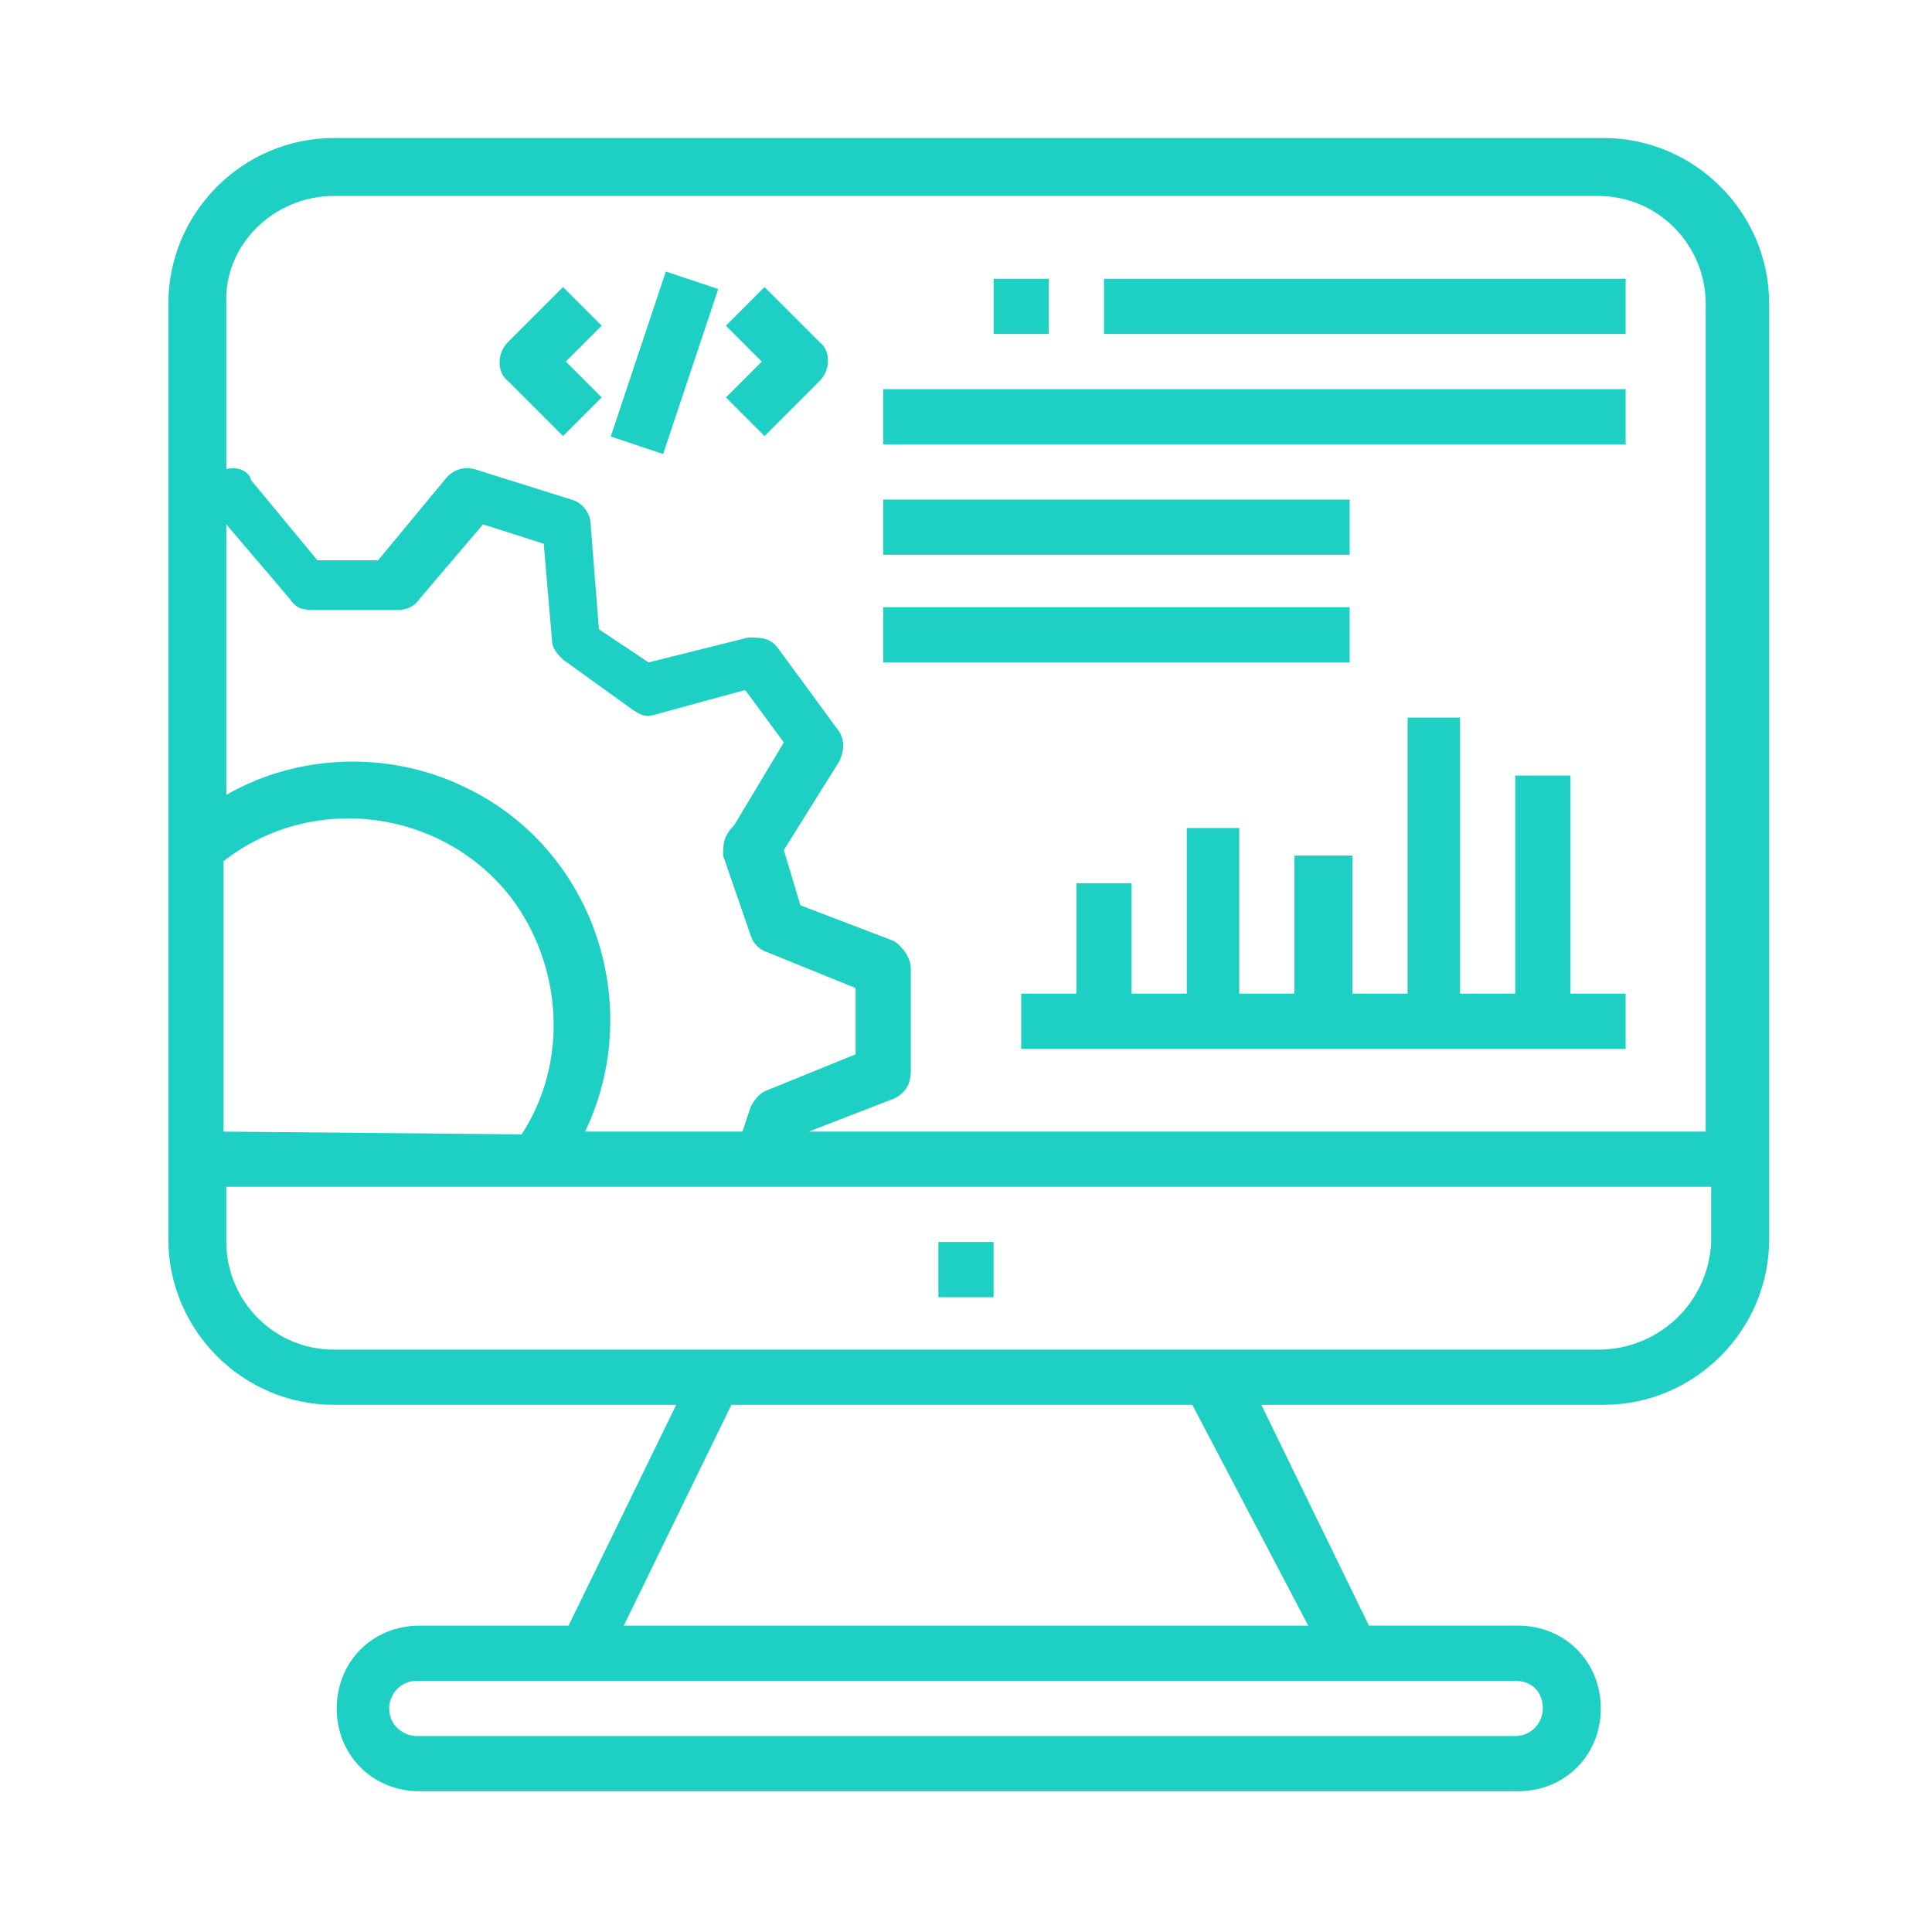 <?xml version="1.0" encoding="utf-8"?>
<!-- Generator: Adobe Illustrator 26.3.1, SVG Export Plug-In . SVG Version: 6.00 Build 0)  -->
<svg version="1.1" id="Capa_1" xmlns="http://www.w3.org/2000/svg" xmlns:xlink="http://www.w3.org/1999/xlink" x="0px" y="0px"
	 viewBox="0 0 70 70" style="enable-background:new 0 0 70 70;" xml:space="preserve">
<style type="text/css">
	.st0{fill:#1ED0C4;}
</style>
<g>
	<rect x="32" y="14.1" class="st0" width="26.9" height="2"/>
	<rect x="32" y="18.1" class="st0" width="16.9" height="2"/>
	<rect x="32" y="22" class="st0" width="16.9" height="2"/>
	<rect x="40" y="10.1" class="st0" width="18.9" height="2"/>
	<rect x="36" y="10.1" class="st0" width="2" height="2"/>
	<rect x="34" y="45" class="st0" width="2" height="2"/>
	<path class="st0" d="M20.4,15.8l1.4-1.4l-1.3-1.3l1.3-1.3l-1.4-1.4l-2,2c-0.4,0.4-0.4,1.1,0,1.4L20.4,15.8z"/>
	<path class="st0" d="M27.7,15.8l2-2c0.4-0.4,0.4-1.1,0-1.4l-2-2l-1.4,1.4l1.3,1.3l-1.3,1.3L27.7,15.8z"/>
	<rect x="20.9" y="12.1" transform="matrix(0.317 -0.949 0.949 0.317 4.02 31.815)" class="st0" width="6.3" height="2"/>
	<polygon class="st0" points="56.9,28.1 54.9,28.1 54.9,36 52.9,36 52.9,26 51,26 51,36 49,36 49,31 46.9,31 46.9,36 44.9,36 
		44.9,30 43,30 43,36 41,36 41,32 39,32 39,36 37,36 37,38 58.9,38 58.9,36 56.9,36 	"/>
	<path class="st0" d="M6.1,41.9v3c0,3.3,2.7,6,6,6h12.4l-3.9,8h-5.4c-1.7,0-3,1.3-3,3c0,1.7,1.3,3,3,3H55c1.7,0,3-1.3,3-3
		c0-1.7-1.3-3-3-3h-5.4l-3.9-8h12.4c3.3,0,6-2.7,6-6V11c0-3.3-2.7-6-6-6h-46c-3.3,0-6,2.7-6,6v19.6l0,0V41.9z M26.2,31l1,2.9
		c0.1,0.3,0.3,0.5,0.6,0.6l3.2,1.3v2.4l-3.2,1.3c-0.3,0.1-0.5,0.4-0.6,0.6L26.9,41h-5.7c2.2-4.6,0.3-10.3-4.4-12.5
		c-2.7-1.3-6-1.2-8.6,0.3V19l0,0l2.3,2.7c0.2,0.3,0.4,0.4,0.8,0.4h3.1c0.3,0,0.6-0.1,0.8-0.4l2.3-2.7l2.2,0.7l0.3,3.5
		c0,0.3,0.2,0.5,0.4,0.7l2.5,1.8c0.3,0.2,0.5,0.3,0.8,0.2L27,25l1.4,1.9l-1.8,3C26.2,30.3,26.2,30.6,26.2,31z M8.1,41v-9.8
		c3.2-2.5,7.9-1.9,10.4,1.3c1.9,2.5,2.1,6,0.4,8.6L8.1,41L8.1,41z M55.9,61.9c0,0.5-0.4,1-1,1H15.1c-0.5,0-1-0.4-1-1
		c0-0.5,0.4-1,1-1h39.8C55.5,60.9,55.9,61.3,55.9,61.9z M47.4,58.9H22.6l3.9-8h16.7L47.4,58.9z M57.9,48.9H12.1
		c-2.2,0-3.9-1.8-3.9-3.9v-2h11.3l0,0H62v2C61.9,47.2,60.1,48.9,57.9,48.9z M12.1,7.1h45.8c2.2,0,3.9,1.8,3.9,3.9V41H29.3l3.1-1.2
		c0.4-0.2,0.6-0.5,0.6-1v-3.7c0-0.4-0.3-0.8-0.6-1L29,32.8l-0.6-2l2-3.2c0.2-0.4,0.2-0.8,0-1.1l-2.2-3c-0.3-0.4-0.6-0.4-1.1-0.4
		L23.5,24l-1.8-1.2L21.4,19c0-0.4-0.3-0.8-0.7-0.9L17.2,17c-0.4-0.1-0.8,0-1.1,0.4l-2.4,2.9h-2.2l-2.4-2.9C9,17,8.5,16.9,8.2,17l0,0
		v-6C8.1,8.9,9.9,7.1,12.1,7.1z"/>
</g>
</svg>
